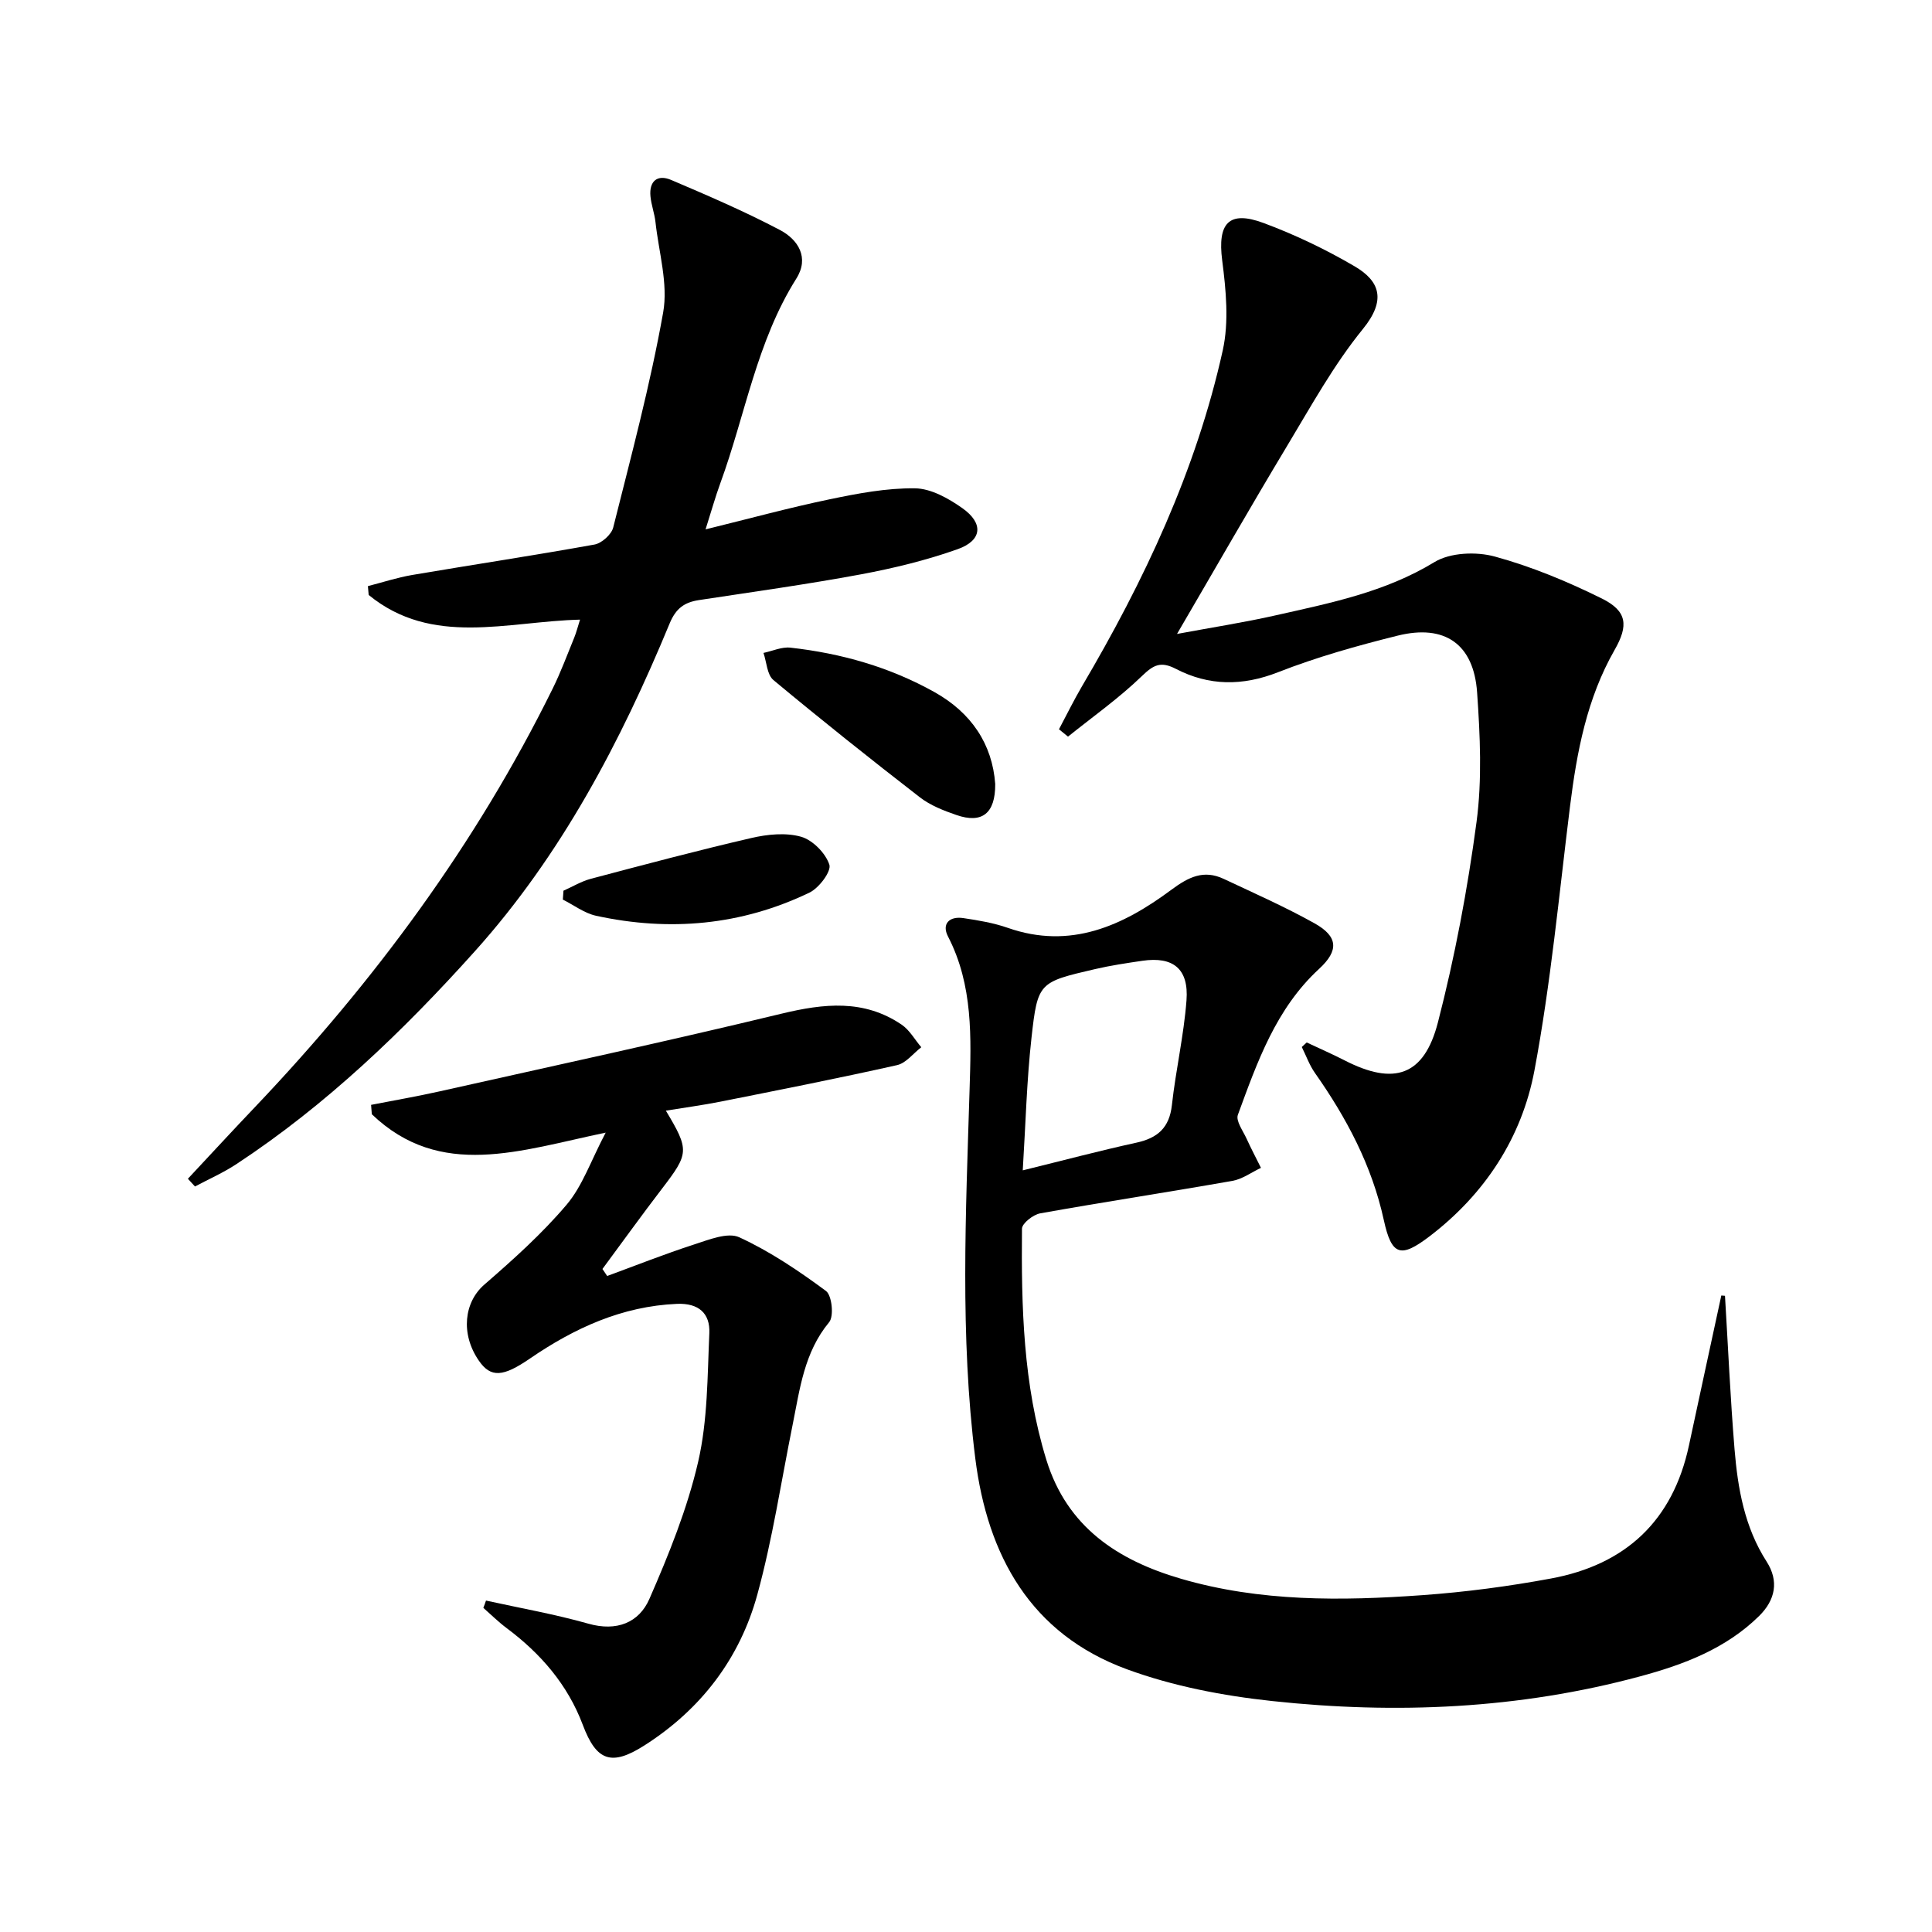 <svg enable-background="new 0 0 400 400" viewBox="0 0 400 400" xmlns="http://www.w3.org/2000/svg"><path d="m357.14 268.28c.64 10.6 1.11 21.21 1.98 31.79.67 8.13 2.07 16.12 6.64 23.24 2.57 4.01 1.84 7.93-1.57 11.28-6.88 6.76-15.59 10.05-24.61 12.48-25.05 6.77-50.59 7.87-76.22 5.11-10.15-1.09-20.49-3.07-30.03-6.57-19.93-7.31-28.88-23.5-31.41-43.69-3.18-25.37-1.96-50.82-1.18-76.28.33-10.75.76-21.64-4.46-31.74-1.37-2.65.3-4.24 3.15-3.82 3.11.46 6.27.99 9.22 2.02 12.99 4.55 23.84-.44 33.85-7.87 3.6-2.67 6.71-4.21 10.85-2.27 6.31 2.97 12.71 5.8 18.79 9.19 4.89 2.73 5.11 5.63.96 9.45-8.95 8.25-12.8 19.29-16.81 30.21-.47 1.27 1.08 3.34 1.82 4.98.92 2.03 1.97 4 2.96 6-1.97.93-3.86 2.34-5.93 2.7-13.24 2.33-26.53 4.35-39.77 6.72-1.46.26-3.77 2.07-3.78 3.18-.15 16.13.23 32.23 5.05 47.86 4.29 13.91 14.75 20.78 27.86 24.61 16.4 4.79 33.21 4.6 50 3.4 8.92-.64 17.84-1.82 26.63-3.45 15.42-2.86 25.22-11.94 28.55-27.55 2.21-10.35 4.47-20.7 6.7-31.04.25.03.5.05.76.06zm-145.39-25.97c8.42-2.07 15.93-4.07 23.52-5.73 4.4-.96 6.84-3.08 7.36-7.79.8-7.25 2.47-14.41 3.02-21.67.5-6.55-2.77-9.13-9.13-8.2-3.28.48-6.57.97-9.79 1.72-11.64 2.71-11.89 2.72-13.17 14.22-.99 8.86-1.21 17.81-1.81 27.45z"/><path d="m219.25 150.99c1.58-2.97 3.06-6 4.76-8.9 12.89-21.86 23.64-44.68 29.15-69.56 1.31-5.93.67-12.49-.12-18.63-.98-7.64 1.33-10.42 8.57-7.73 6.49 2.41 12.84 5.45 18.82 8.95 5.19 3.03 6.68 6.93 1.74 13-6.03 7.41-10.72 15.95-15.68 24.19-7.53 12.52-14.78 25.21-22.8 38.94 7.42-1.38 13.97-2.39 20.42-3.85 11.31-2.55 22.64-4.79 32.87-11.02 3.27-1.99 8.67-2.21 12.52-1.15 7.61 2.08 15.04 5.17 22.13 8.68 5.27 2.61 5.56 5.58 2.65 10.66-5.73 10.03-7.81 21.06-9.22 32.34-2.27 18.27-3.98 36.66-7.37 54.72-2.61 13.87-10.22 25.55-21.68 34.31-6.02 4.6-7.89 4.07-9.51-3.35-2.46-11.27-7.71-21.14-14.26-30.45-1.14-1.62-1.82-3.57-2.72-5.37.34-.31.68-.63 1.02-.94 2.63 1.24 5.29 2.4 7.87 3.72 10.19 5.23 16.43 3.26 19.3-7.89 3.51-13.61 6.13-27.53 7.99-41.47 1.17-8.8.74-17.91.12-26.82-.7-10.04-6.7-14.2-16.48-11.76-8.36 2.08-16.73 4.43-24.74 7.57-7.38 2.89-14.31 2.84-21.13-.69-3.17-1.64-4.65-.84-7.07 1.5-4.72 4.56-10.14 8.39-15.28 12.52-.62-.51-1.25-1.02-1.87-1.52z"/><path d="m38.9 244.05c4.62-4.94 9.2-9.92 13.86-14.81 24.69-25.96 45.79-54.47 61.67-86.68 1.69-3.42 3.01-7.02 4.46-10.55.43-1.05.7-2.16 1.2-3.72-15.09.37-30.6 5.66-43.76-5.11-.05-.61-.11-1.22-.16-1.83 3.04-.78 6.04-1.77 9.13-2.3 12.59-2.14 25.22-4.04 37.79-6.31 1.49-.27 3.51-2.08 3.87-3.53 3.71-14.78 7.67-29.54 10.34-44.52 1.06-5.96-.91-12.46-1.59-18.71-.2-1.8-.87-3.54-1.04-5.34-.3-3.17 1.47-4.58 4.27-3.39 7.61 3.24 15.23 6.52 22.54 10.37 3.75 1.97 6.14 5.71 3.39 10.06-8.22 13.05-10.56 28.23-15.74 42.38-1.02 2.78-1.81 5.64-3.05 9.54 9.08-2.23 17.34-4.49 25.71-6.23 5.8-1.21 11.76-2.34 17.64-2.27 3.32.04 6.96 2.09 9.83 4.12 4.42 3.13 4.09 6.67-.96 8.47-6.52 2.32-13.34 3.97-20.15 5.24-11.09 2.06-22.27 3.61-33.43 5.31-3.01.46-4.78 1.7-6.07 4.82-10.15 24.54-22.44 47.94-40.3 67.85-14.81 16.5-30.78 31.85-49.41 44.11-2.7 1.78-5.71 3.1-8.57 4.63-.49-.53-.98-1.06-1.47-1.6z"/><path d="m100.62 331.38c7.08 1.56 14.25 2.82 21.21 4.79 5.85 1.66 10.47-.21 12.62-5.13 4.02-9.2 7.85-18.67 10.1-28.41 1.98-8.6 1.91-17.71 2.31-26.62.18-4.1-2.22-6.25-6.7-6.06-11.4.49-21.26 5.03-30.44 11.32-5.55 3.81-8.11 4.05-10.6.41-3.82-5.57-3-12.1 1.14-15.7 5.98-5.19 11.95-10.54 17.05-16.56 3.29-3.88 5.01-9.08 8.09-14.92-17.72 3.68-34.21 9.79-48.42-3.81-.05-.65-.1-1.29-.15-1.94 4.72-.92 9.47-1.74 14.16-2.79 23.62-5.29 47.29-10.41 70.82-16.09 8.76-2.11 17.04-3.03 24.86 2.27 1.65 1.12 2.73 3.1 4.07 4.68-1.66 1.27-3.15 3.28-5 3.7-12.12 2.72-24.31 5.12-36.5 7.55-3.71.74-7.47 1.24-11.38 1.88 4.9 8.19 4.8 8.84-.82 16.18-4.19 5.47-8.21 11.06-12.31 16.6.33.48.65.97.98 1.45 5.99-2.2 11.92-4.56 17.98-6.52 3.04-.98 6.98-2.6 9.38-1.49 6.36 2.93 12.29 6.93 17.94 11.11 1.23.91 1.68 5.23.66 6.46-5.2 6.28-6.07 13.87-7.58 21.32-2.36 11.69-4.14 23.55-7.28 35.03-3.62 13.27-11.68 23.82-23.39 31.28-6.83 4.36-9.94 3.24-12.75-4.23-3.15-8.38-8.74-14.81-15.83-20.1-1.68-1.26-3.19-2.76-4.77-4.15.21-.5.38-1.01.55-1.51z"/><path d="m206.05 162.32c.04 6.12-2.75 8.25-8.03 6.42-2.65-.91-5.41-1.99-7.59-3.68-10.23-7.92-20.36-15.99-30.3-24.26-1.33-1.11-1.4-3.71-2.06-5.62 1.86-.39 3.78-1.29 5.58-1.09 10.5 1.17 20.53 4.01 29.8 9.19 7.68 4.29 12 10.8 12.6 19.04z"/><path d="m116.66 184.41c1.88-.83 3.69-1.94 5.65-2.46 11.05-2.93 22.11-5.87 33.25-8.45 3.32-.77 7.13-1.16 10.3-.26 2.41.69 5.07 3.4 5.85 5.78.45 1.38-2.14 4.83-4.11 5.78-14.1 6.79-28.96 8.12-44.19 4.8-2.42-.53-4.59-2.2-6.88-3.35.04-.61.08-1.22.13-1.84z"/></svg>

